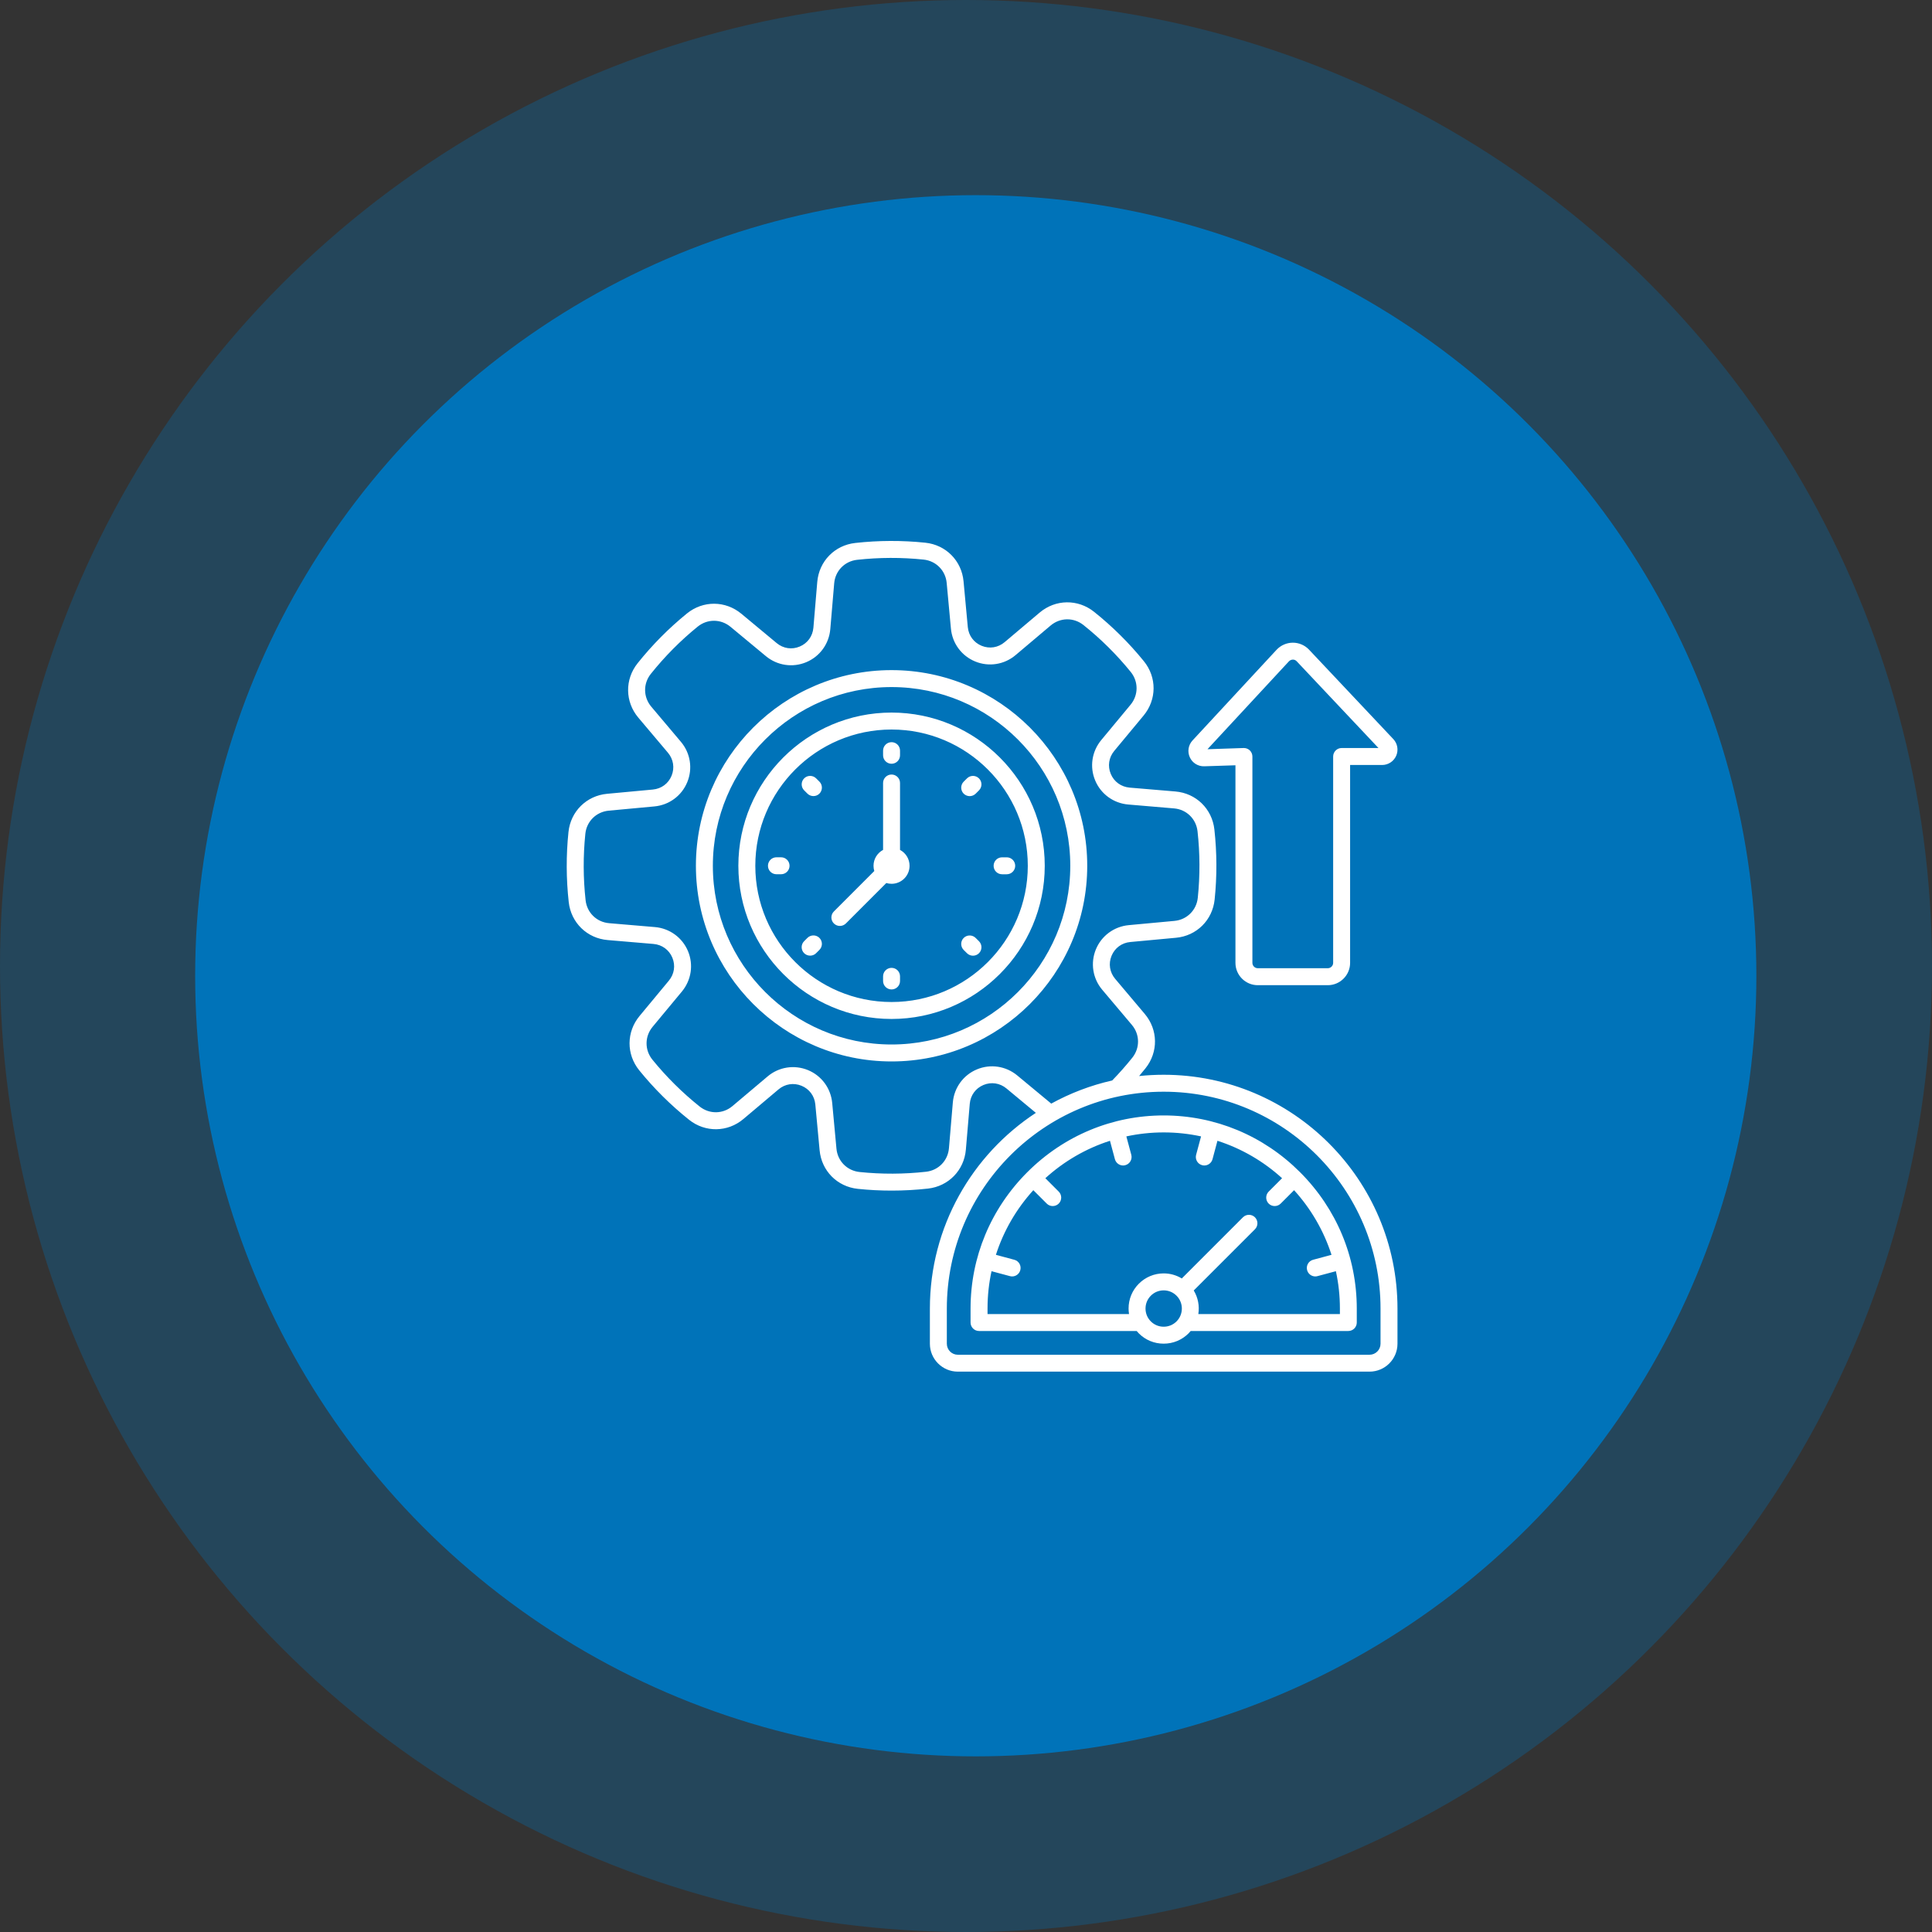 <svg width="75" height="75" viewBox="0 0 75 75" fill="none" xmlns="http://www.w3.org/2000/svg">
<rect x="0" y="0" width="75" height="75" fill="#333333" stroke="none"/>
<circle opacity="0.3" cx="37.5" cy="37.5" r="37.5" fill="#0073B9"/>
<circle cx="37.879" cy="37.879" r="30.303" fill="#0073B9"/>
<path d="M34.61 26.014C30.422 26.014 27.015 29.421 27.015 33.609C27.015 37.798 30.422 41.205 34.61 41.205C38.799 41.205 42.206 37.798 42.206 33.609C42.206 29.421 38.798 26.014 34.61 26.014ZM34.61 40.547C30.785 40.547 27.673 37.435 27.673 33.609C27.673 29.784 30.785 26.672 34.61 26.672C38.435 26.672 41.548 29.784 41.548 33.609C41.548 37.435 38.435 40.547 34.61 40.547ZM34.61 27.662C31.331 27.662 28.663 30.33 28.663 33.609C28.663 36.888 31.331 39.556 34.61 39.556C37.889 39.556 40.557 36.888 40.557 33.609C40.557 30.33 37.889 27.662 34.61 27.662ZM34.61 38.898C31.694 38.898 29.321 36.526 29.321 33.609C29.321 30.693 31.694 28.32 34.61 28.32C37.527 28.32 39.899 30.693 39.899 33.609C39.899 36.526 37.527 38.898 34.61 38.898ZM31.81 36.409C31.938 36.538 31.938 36.746 31.81 36.874L31.682 37.002C31.618 37.067 31.534 37.098 31.449 37.098C31.365 37.098 31.281 37.066 31.216 37.002C31.088 36.874 31.088 36.665 31.216 36.537L31.344 36.409C31.473 36.281 31.682 36.281 31.81 36.409ZM31.217 30.681C31.089 30.553 31.089 30.344 31.217 30.216C31.345 30.088 31.554 30.088 31.682 30.216L31.81 30.343C31.938 30.471 31.938 30.68 31.81 30.808C31.745 30.873 31.661 30.904 31.577 30.904C31.493 30.904 31.408 30.872 31.344 30.808L31.217 30.681ZM34.939 37.901V38.081C34.939 38.263 34.792 38.41 34.61 38.41C34.429 38.41 34.281 38.263 34.281 38.081V37.901C34.281 37.719 34.429 37.572 34.61 37.572C34.792 37.572 34.939 37.719 34.939 37.901ZM30.65 33.609C30.65 33.791 30.503 33.938 30.321 33.938H30.141C29.959 33.938 29.812 33.791 29.812 33.609C29.812 33.428 29.959 33.28 30.141 33.28H30.321C30.503 33.28 30.65 33.427 30.65 33.609ZM34.281 29.32V29.14C34.281 28.958 34.429 28.811 34.61 28.811C34.792 28.811 34.939 28.958 34.939 29.14V29.32C34.939 29.502 34.792 29.649 34.61 29.649C34.429 29.649 34.281 29.502 34.281 29.32ZM38.004 30.217C38.132 30.345 38.132 30.554 38.004 30.682L37.876 30.81C37.812 30.874 37.727 30.906 37.643 30.906C37.559 30.906 37.475 30.873 37.41 30.81C37.282 30.681 37.282 30.473 37.41 30.344L37.538 30.217C37.667 30.088 37.875 30.088 38.004 30.217ZM38.572 33.61C38.572 33.428 38.719 33.281 38.901 33.281H39.081C39.263 33.281 39.41 33.428 39.41 33.61C39.41 33.792 39.263 33.939 39.081 33.939H38.901C38.718 33.939 38.572 33.792 38.572 33.61ZM38.004 36.539C38.132 36.667 38.132 36.876 38.004 37.004C37.939 37.069 37.855 37.1 37.771 37.1C37.687 37.1 37.602 37.068 37.538 37.004L37.41 36.877C37.282 36.748 37.282 36.539 37.41 36.411C37.538 36.283 37.747 36.283 37.875 36.411L38.004 36.539ZM35.309 33.609C35.309 33.996 34.996 34.309 34.61 34.309C34.539 34.309 34.471 34.298 34.406 34.279L32.837 35.849C32.772 35.913 32.688 35.945 32.604 35.945C32.519 35.945 32.435 35.912 32.371 35.849C32.242 35.72 32.242 35.511 32.371 35.383L33.94 33.813C33.921 33.749 33.91 33.681 33.91 33.61C33.91 33.343 34.06 33.111 34.281 32.993V30.396C34.281 30.214 34.428 30.067 34.61 30.067C34.791 30.067 34.939 30.214 34.939 30.396V32.993C35.159 33.11 35.309 33.342 35.309 33.609ZM46.751 29.747L47.96 29.708V37.378C47.96 37.856 48.349 38.245 48.827 38.245H51.544C52.022 38.245 52.411 37.856 52.411 37.378V29.697H53.652C53.891 29.697 54.106 29.556 54.201 29.337C54.296 29.117 54.251 28.863 54.087 28.69L50.819 25.222C50.656 25.048 50.426 24.949 50.189 24.949C50.188 24.949 50.186 24.949 50.186 24.949C49.947 24.95 49.717 25.051 49.554 25.227L46.294 28.744C46.129 28.922 46.088 29.179 46.189 29.399C46.287 29.618 46.509 29.755 46.751 29.747ZM50.035 25.674C50.076 25.631 50.13 25.607 50.188 25.606C50.245 25.604 50.299 25.629 50.34 25.673L53.512 29.038H52.082C51.9 29.038 51.753 29.186 51.753 29.368V37.377C51.753 37.492 51.659 37.586 51.544 37.586H48.827C48.711 37.586 48.618 37.492 48.618 37.377V29.368C48.618 29.279 48.582 29.193 48.518 29.131C48.457 29.072 48.374 29.038 48.289 29.038C48.285 29.038 48.282 29.038 48.278 29.038L46.874 29.085L50.035 25.674ZM45.174 41.722C44.852 41.722 44.534 41.739 44.22 41.772C44.304 41.672 44.388 41.572 44.468 41.471C44.97 40.843 44.958 39.975 44.44 39.361L43.291 37.999C43.078 37.746 43.024 37.412 43.15 37.106C43.275 36.801 43.547 36.6 43.877 36.569L45.652 36.404C46.453 36.33 47.069 35.719 47.152 34.92C47.246 34.017 47.242 33.101 47.142 32.198C47.053 31.399 46.431 30.793 45.629 30.725L43.852 30.575C43.522 30.546 43.248 30.348 43.12 30.044C42.993 29.739 43.043 29.405 43.255 29.15L44.394 27.778C44.907 27.16 44.912 26.292 44.405 25.668C43.832 24.962 43.181 24.317 42.471 23.75C41.843 23.249 40.975 23.261 40.361 23.779L39 24.928C38.747 25.142 38.413 25.195 38.107 25.07C37.802 24.945 37.601 24.673 37.57 24.343L37.405 22.568C37.331 21.767 36.72 21.151 35.921 21.068C35.018 20.974 34.102 20.977 33.199 21.078C32.4 21.167 31.794 21.789 31.726 22.591L31.576 24.368C31.547 24.698 31.349 24.972 31.044 25.099C30.74 25.227 30.406 25.177 30.151 24.965L28.779 23.825C28.16 23.312 27.293 23.307 26.668 23.814C25.963 24.387 25.318 25.037 24.751 25.748C24.25 26.376 24.262 27.244 24.779 27.858L25.929 29.22C26.142 29.473 26.196 29.807 26.071 30.113C25.946 30.419 25.674 30.619 25.343 30.65L23.569 30.815C22.768 30.889 22.151 31.499 22.068 32.299C21.974 33.202 21.978 34.117 22.078 35.02C22.167 35.819 22.789 36.426 23.591 36.493L25.368 36.644C25.698 36.672 25.972 36.871 26.1 37.175C26.227 37.48 26.177 37.814 25.965 38.069L24.827 39.441C24.314 40.059 24.309 40.927 24.816 41.551C25.388 42.257 26.039 42.902 26.749 43.469C27.377 43.97 28.245 43.958 28.859 43.44L30.221 42.291C30.474 42.077 30.809 42.024 31.114 42.149C31.42 42.274 31.62 42.546 31.651 42.876L31.817 44.651C31.891 45.452 32.501 46.068 33.301 46.151C33.736 46.197 34.175 46.219 34.613 46.219C35.084 46.219 35.555 46.193 36.022 46.141C36.821 46.052 37.427 45.43 37.495 44.628L37.646 42.851C37.674 42.521 37.872 42.247 38.177 42.119C38.482 41.992 38.815 42.042 39.071 42.254L40.212 43.201C37.737 44.824 36.098 47.622 36.098 50.797V52.163C36.098 52.761 36.585 53.247 37.183 53.247H53.165C53.763 53.247 54.25 52.761 54.25 52.163V50.797C54.25 45.793 50.178 41.722 45.174 41.722ZM39.49 41.749C39.049 41.383 38.448 41.293 37.922 41.514C37.395 41.734 37.038 42.226 36.989 42.797L36.838 44.574C36.797 45.058 36.431 45.434 35.948 45.487C35.092 45.583 34.223 45.586 33.368 45.497C32.885 45.447 32.516 45.074 32.471 44.591L32.306 42.816C32.252 42.245 31.892 41.757 31.363 41.54C30.834 41.324 30.234 41.418 29.797 41.788L28.435 42.937C28.064 43.251 27.54 43.258 27.16 42.955C26.487 42.417 25.87 41.805 25.327 41.137C25.021 40.76 25.024 40.235 25.334 39.861L26.472 38.49C26.837 38.049 26.928 37.448 26.707 36.921C26.486 36.395 25.994 36.037 25.424 35.989L23.647 35.838C23.162 35.797 22.787 35.431 22.733 34.948C22.638 34.092 22.635 33.223 22.723 32.367C22.773 31.884 23.147 31.516 23.63 31.47L25.405 31.305C25.975 31.252 26.464 30.891 26.68 30.362C26.897 29.834 26.802 29.233 26.432 28.796L25.283 27.434C24.97 27.063 24.962 26.538 25.266 26.159C25.804 25.486 26.415 24.869 27.084 24.326C27.461 24.02 27.985 24.023 28.359 24.333L29.731 25.471C30.172 25.837 30.773 25.927 31.299 25.706C31.826 25.485 32.183 24.994 32.232 24.423L32.383 22.646C32.423 22.162 32.79 21.786 33.272 21.732C34.129 21.637 34.997 21.634 35.853 21.723C36.336 21.773 36.705 22.146 36.75 22.629L36.915 24.404C36.968 24.974 37.329 25.463 37.858 25.679C38.387 25.896 38.987 25.801 39.425 25.431L40.786 24.282C41.158 23.969 41.682 23.962 42.061 24.265C42.735 24.803 43.351 25.414 43.894 26.083C44.2 26.46 44.198 26.984 43.888 27.358L42.75 28.73C42.384 29.171 42.294 29.772 42.515 30.298C42.735 30.825 43.227 31.182 43.797 31.231L45.575 31.382C46.059 31.422 46.435 31.789 46.488 32.271C46.584 33.128 46.587 33.996 46.498 34.852C46.448 35.335 46.075 35.704 45.592 35.749L43.817 35.914C43.246 35.968 42.758 36.328 42.541 36.857C42.325 37.385 42.419 37.986 42.789 38.423L43.938 39.785C44.252 40.156 44.259 40.681 43.956 41.06C43.711 41.366 43.449 41.662 43.175 41.944C42.337 42.133 41.542 42.439 40.809 42.842L39.49 41.749ZM53.592 52.164C53.592 52.399 53.4 52.591 53.165 52.591H37.182C36.947 52.591 36.756 52.399 36.756 52.164V50.798C36.756 46.157 40.532 42.38 45.174 42.38C49.815 42.38 53.592 46.156 53.592 50.798V52.164ZM45.174 43.301C43.181 43.301 41.301 44.084 39.88 45.504C38.459 46.925 37.677 48.805 37.677 50.798V51.34C37.677 51.522 37.825 51.669 38.006 51.669H44.125C44.151 51.701 44.179 51.732 44.209 51.762C44.466 52.02 44.809 52.161 45.174 52.161C45.538 52.161 45.881 52.019 46.139 51.762C46.168 51.732 46.196 51.701 46.222 51.669H52.341C52.523 51.669 52.67 51.522 52.67 51.34V50.798C52.67 48.805 51.888 46.925 50.467 45.504C49.047 44.083 47.167 43.301 45.174 43.301ZM45.673 51.297C45.54 51.43 45.363 51.503 45.174 51.503C44.986 51.503 44.808 51.43 44.675 51.297C44.542 51.163 44.469 50.986 44.469 50.798C44.469 50.61 44.542 50.432 44.675 50.299C44.809 50.165 44.986 50.092 45.174 50.092C45.363 50.092 45.54 50.166 45.673 50.299C45.948 50.573 45.948 51.022 45.673 51.297ZM52.012 51.011H46.519C46.568 50.699 46.509 50.374 46.341 50.096L48.717 47.72C48.845 47.592 48.845 47.383 48.717 47.255C48.588 47.127 48.38 47.127 48.251 47.255L45.877 49.63C45.667 49.502 45.426 49.433 45.174 49.433C44.81 49.433 44.468 49.576 44.21 49.833C43.952 50.09 43.811 50.433 43.811 50.798C43.811 50.87 43.818 50.941 43.829 51.011H38.336V50.798C38.336 50.3 38.389 49.815 38.491 49.348L39.205 49.539C39.233 49.547 39.262 49.551 39.291 49.551C39.436 49.551 39.569 49.454 39.608 49.306C39.655 49.131 39.551 48.95 39.375 48.904L38.661 48.712C38.963 47.771 39.464 46.918 40.114 46.203L40.634 46.723C40.698 46.788 40.782 46.819 40.867 46.819C40.951 46.819 41.035 46.787 41.1 46.723C41.228 46.595 41.228 46.386 41.1 46.258L40.58 45.738C41.295 45.088 42.148 44.587 43.089 44.285L43.28 44.999C43.32 45.146 43.453 45.244 43.598 45.244C43.626 45.244 43.655 45.24 43.684 45.232C43.859 45.186 43.963 45.005 43.917 44.83L43.725 44.115C44.192 44.014 44.678 43.96 45.175 43.96C45.673 43.96 46.158 44.014 46.625 44.115L46.433 44.83C46.387 45.005 46.491 45.186 46.666 45.232C46.695 45.24 46.724 45.244 46.752 45.244C46.897 45.244 47.03 45.147 47.07 44.999L47.261 44.285C48.203 44.587 49.056 45.088 49.77 45.738L49.25 46.258C49.122 46.386 49.122 46.595 49.25 46.723C49.315 46.788 49.399 46.819 49.483 46.819C49.568 46.819 49.652 46.787 49.716 46.723L50.236 46.203C50.886 46.918 51.387 47.772 51.689 48.712L50.975 48.904C50.799 48.95 50.695 49.131 50.742 49.306C50.781 49.453 50.914 49.551 51.06 49.551C51.088 49.551 51.116 49.547 51.145 49.539L51.859 49.348C51.961 49.815 52.015 50.3 52.015 50.798V51.011H52.012Z" fill="white"/>
</svg>
